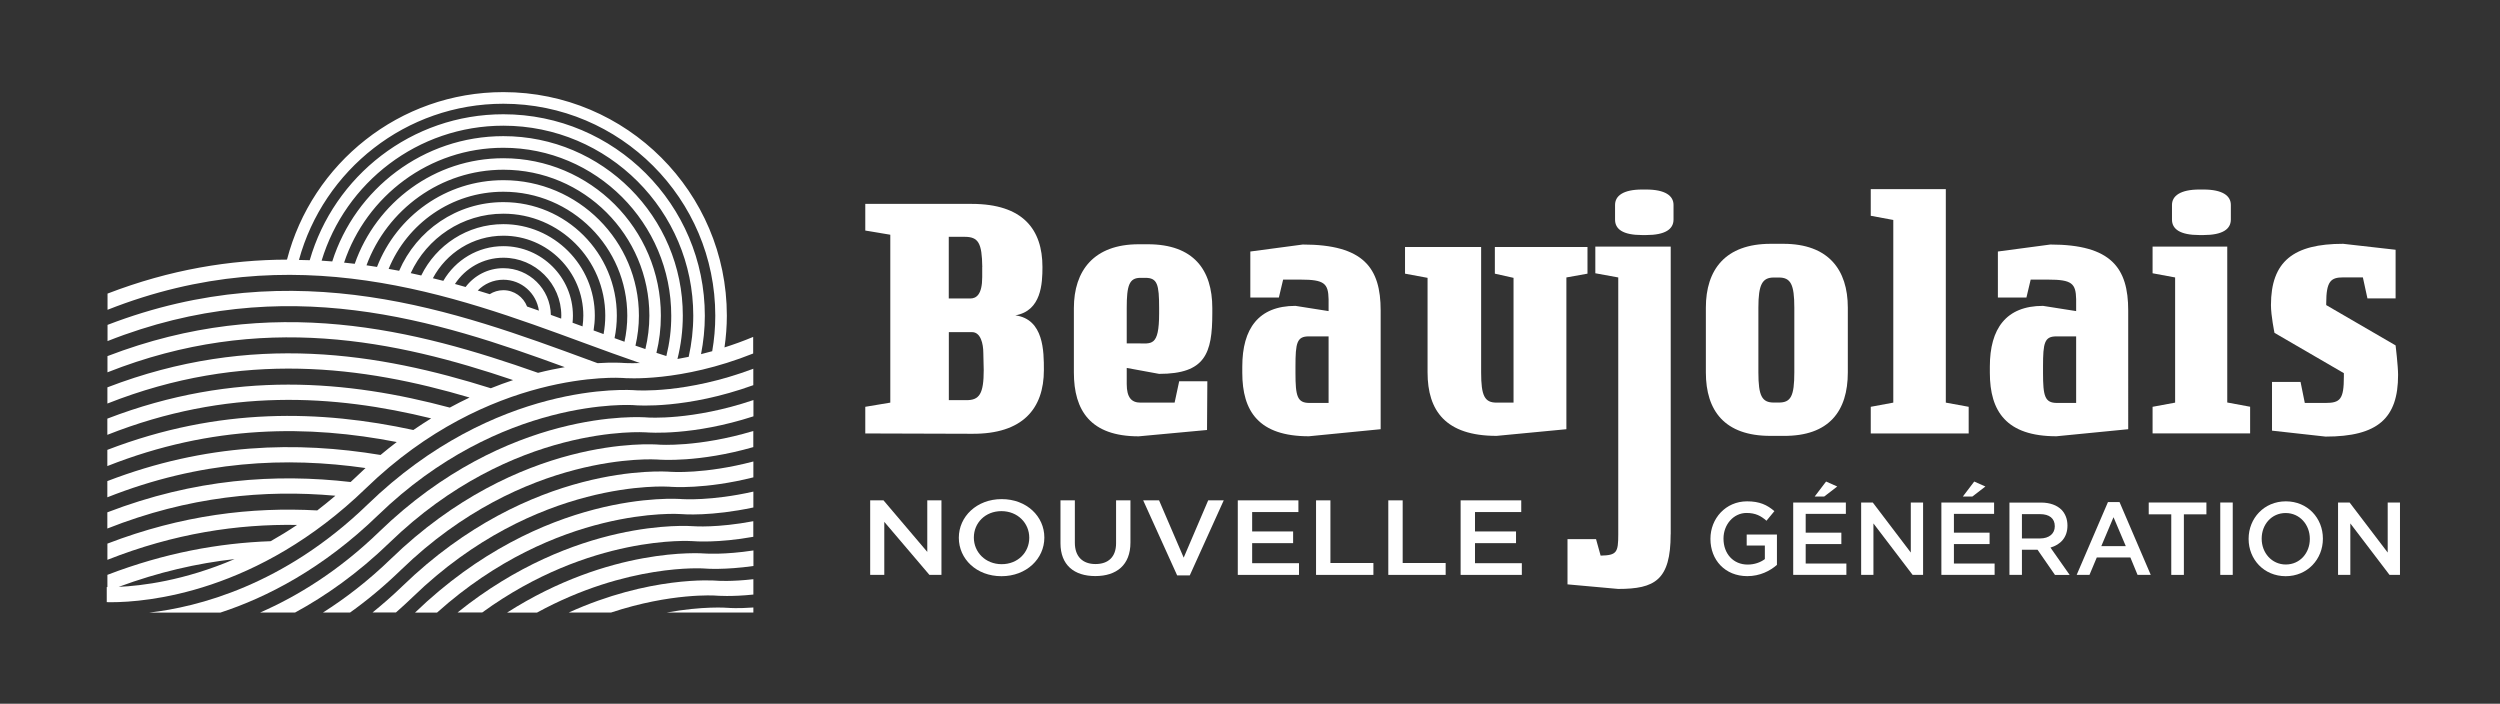 <?xml version="1.0" encoding="utf-8"?>
<!-- Generator: Adobe Illustrator 26.2.1, SVG Export Plug-In . SVG Version: 6.00 Build 0)  -->
<svg version="1.1" id="Calque_1" xmlns="http://www.w3.org/2000/svg" xmlns:xlink="http://www.w3.org/1999/xlink" x="0px" y="0px"
	 viewBox="0 0 382.68 107.72" style="enable-background:new 0 0 382.68 107.72;" xml:space="preserve">
<rect x="0" y="0" width="382.68" height="107.72" fill="#333333" stroke="none"/>
<style type="text/css">
	.st0{fill:#FFFFFF;}
</style>
<g>
	<g>
		<path class="st0" d="M110.9,53.18c0.23-1.59,0.36-3.21,0.36-4.87c0-18.86-15.34-34.21-34.21-34.21c-15.9,0-29.3,10.91-33.12,25.64
			c-8.68,0.03-17.83,1.49-27.47,5.2v2.48c28.52-11.28,52.84-2.33,72.9,5.06c2.94,1.08,5.8,2.13,8.6,3.09
			c-1.56,0.06-2.45-0.01-2.49-0.01c-0.22-0.02-1.66-0.12-4,0.03c-0.44-0.16-0.87-0.32-1.31-0.48c-20.27-7.46-44.8-16.5-73.7-5.38
			v2.48c27.15-10.74,50.5-3.14,69.99,3.99c-1.26,0.22-2.63,0.5-4.09,0.87c-18.67-6.58-40.62-12.28-65.91-2.56v2.48
			c23.58-9.33,44.29-4.83,62.09,1.19c-1.1,0.36-2.24,0.78-3.41,1.25c-17.04-5.36-36.59-8.64-58.69-0.14v2.48
			c20.7-8.19,39.19-5.72,55.44-0.92c-0.99,0.47-2,0.98-3.03,1.54c-15.52-4.15-32.98-5.79-52.42,1.69v2.48
			c18.25-7.22,34.77-6.16,49.57-2.52c-0.9,0.56-1.82,1.15-2.73,1.78c-14.09-3.05-29.7-3.55-46.84,3.04v2.48
			c16.11-6.37,30.88-6.29,44.3-3.68c-0.83,0.63-1.65,1.29-2.48,1.98c-12.75-2.11-26.69-1.82-41.82,4v2.48
			c14.22-5.63,27.4-6.22,39.52-4.48c-0.51,0.46-1.02,0.94-1.52,1.43c-0.25,0.24-0.51,0.48-0.76,0.71
			c-11.49-1.32-23.9-0.49-37.24,4.64v2.48c12.44-4.92,24.07-5.99,34.91-5.02c-0.93,0.79-1.86,1.54-2.78,2.25
			c-10.04-0.55-20.74,0.7-32.12,5.08v2.48c10.22-4.04,19.89-5.49,29.03-5.34c-1.36,0.91-2.71,1.74-4.04,2.49
			c-7.93,0.28-16.26,1.8-24.99,5.15v1.87c-0.03,0-0.07,0-0.1,0v2.31c0.2,0,0.42,0.01,0.66,0.01c5.42,0,22.45-1.4,39.03-17.46
			c18.86-18.27,39.03-16.88,39.22-16.87c0.54,0.05,8.94,0.69,20.04-3.74v-2.54C113.79,52.2,112.32,52.73,110.9,53.18 M18.17,89.83
			c6.11-2.26,12.02-3.61,17.74-4.25C28.17,88.9,21.64,89.68,18.17,89.83 M77.05,15.88c17.89,0,32.44,14.55,32.44,32.44
			c0,1.85-0.16,3.67-0.47,5.44c-0.58,0.16-1.15,0.31-1.71,0.45c0.37-1.91,0.58-3.87,0.58-5.88c0-17.01-13.83-30.84-30.84-30.84
			c-14.06,0-25.93,9.46-29.64,22.34c-0.55-0.02-1.1-0.03-1.65-0.04C49.53,26.02,62.12,15.88,77.05,15.88 M102,54.5
			c-0.51-0.16-1.01-0.32-1.52-0.49c0.45-1.83,0.68-3.73,0.68-5.69c0-13.29-10.81-24.1-24.11-24.1c-10.51,0-19.46,6.76-22.75,16.16
			c-0.54-0.07-1.09-0.12-1.63-0.18c3.41-10.2,13.04-17.58,24.38-17.58c14.17,0,25.7,11.53,25.7,25.7
			C102.76,50.45,102.49,52.52,102,54.5 M77.05,20.84c-12.26,0-22.66,8.08-26.19,19.18c-0.54-0.04-1.09-0.09-1.63-0.12
			c3.62-11.94,14.72-20.66,27.82-20.66c16.03,0,29.07,13.04,29.07,29.07c0,2.17-0.25,4.28-0.7,6.31c-0.59,0.12-1.17,0.23-1.72,0.33
			c0.53-2.13,0.82-4.35,0.82-6.64C104.53,33.17,92.2,20.84,77.05,20.84 M95.59,52.31c-0.5-0.18-1.01-0.36-1.52-0.55
			c0.23-1.11,0.35-2.27,0.35-3.45c0-9.58-7.79-17.37-17.37-17.37c-7.14,0-13.28,4.33-15.95,10.51c-0.53-0.1-1.07-0.2-1.61-0.29
			c2.83-6.92,9.63-11.81,17.56-11.81c10.46,0,18.97,8.51,18.97,18.97C96.02,49.69,95.87,51.02,95.59,52.31 M77.05,44.42
			c-0.77,0-1.49,0.23-2.09,0.61c-0.61-0.19-1.22-0.38-1.83-0.56c1-1.02,2.38-1.65,3.92-1.65c2.77,0,5.06,2.06,5.44,4.73
			c-0.6-0.21-1.2-0.42-1.81-0.63C80.12,45.46,78.71,44.42,77.05,44.42 M77.05,41.05c-2.36,0-4.45,1.13-5.78,2.88
			c-0.54-0.16-1.08-0.31-1.63-0.46c1.58-2.41,4.31-4.02,7.41-4.02c4.89,0,8.87,3.98,8.87,8.87c0,0.15-0.01,0.3-0.02,0.45
			c-0.53-0.19-1.05-0.38-1.58-0.57C84.25,44.24,81.02,41.05,77.05,41.05 M77.05,37.68c-3.92,0-7.35,2.14-9.19,5.31
			c-0.53-0.14-1.07-0.27-1.6-0.4c2.06-3.87,6.12-6.51,10.8-6.51c6.75,0,12.23,5.49,12.23,12.23c0,0.56-0.05,1.11-0.12,1.65
			c-0.51-0.19-1.02-0.37-1.53-0.56c0.04-0.36,0.06-0.72,0.06-1.09C87.69,42.45,82.92,37.68,77.05,37.68 M77.05,34.31
			c-5.52,0-10.29,3.21-12.57,7.86c-0.53-0.12-1.07-0.24-1.61-0.36c2.47-5.37,7.9-9.1,14.18-9.1c8.6,0,15.6,7,15.6,15.6
			c0,0.97-0.09,1.91-0.26,2.83c-0.51-0.19-1.01-0.37-1.53-0.56c0.12-0.74,0.19-1.5,0.19-2.27C91.06,40.59,84.77,34.31,77.05,34.31
			 M97.27,52.91c0.34-1.48,0.53-3.01,0.53-4.59c0-11.43-9.3-20.74-20.74-20.74c-8.81,0-16.34,5.52-19.35,13.28
			c-0.54-0.09-1.07-0.17-1.61-0.25c3.15-8.53,11.35-14.63,20.96-14.63c12.32,0,22.34,10.02,22.34,22.34c0,1.76-0.22,3.47-0.61,5.11
			C98.28,53.26,97.78,53.09,97.27,52.91"/>
		<path class="st0" d="M115.32,56.44c-10.28,3.87-17.93,3.31-18.06,3.3c-0.86-0.07-21.37-1.52-41.01,17.5
			c-12.82,12.41-26.12,15.7-33.4,16.53h10.89c7.09-2.32,15.65-6.7,24.1-14.88C76.7,60.62,96.87,62,97.06,62.02
			c0.51,0.05,8.05,0.62,18.25-3.06V56.44z"/>
		<path class="st0" d="M115.32,61.24c-9.37,3.17-16.16,2.67-16.27,2.66c-0.86-0.07-21.37-1.52-41.01,17.5
			c-6.21,6.01-12.53,9.87-18.22,12.36h5.35c4.66-2.53,9.58-5.98,14.47-10.71c18.86-18.27,39.03-16.88,39.22-16.87
			c0.48,0.04,7.18,0.56,16.47-2.45V61.24z"/>
		<path class="st0" d="M115.32,65.97c-8.43,2.53-14.38,2.1-14.49,2.09c-0.86-0.07-21.37-1.52-41.01,17.5
			c-3.47,3.36-6.97,6.04-10.38,8.2h4.15c2.59-1.85,5.21-4.02,7.82-6.55c18.86-18.27,39.02-16.88,39.22-16.87
			c0.45,0.04,6.34,0.49,14.68-1.9V65.97z"/>
		<path class="st0" d="M115.32,70.64c-7.47,1.97-12.6,1.59-12.71,1.58c-0.86-0.07-21.37-1.52-41.01,17.5
			c-1.52,1.47-3.05,2.8-4.57,4.03h3.58c0.86-0.76,1.73-1.55,2.59-2.38c18.86-18.27,39.03-16.88,39.22-16.87
			c0.42,0.04,5.51,0.43,12.9-1.43V70.64z"/>
		<path class="st0" d="M115.32,75.25c-6.49,1.47-10.83,1.15-10.92,1.15c-0.86-0.07-21.27-1.51-40.87,17.37h3.37
			c18.28-16.39,37.12-15.1,37.3-15.08c0.38,0.04,4.7,0.36,11.12-1.01V75.25z"/>
		<path class="st0" d="M115.32,79.78c-5.49,1.04-9.05,0.78-9.14,0.77c-0.79-0.06-18.11-1.28-36.14,13.2h3.78
			c16.51-11.99,31.99-10.93,32.16-10.92c0.35,0.03,3.91,0.31,9.33-0.66V79.78z"/>
		<path class="st0" d="M115.32,84.26c-4.47,0.68-7.28,0.47-7.35,0.47c-0.71-0.06-14.57-1.03-30.35,9.04h4.58
			c13.82-7.55,25.43-6.76,25.58-6.75c0.31,0.03,3.14,0.24,7.55-0.38V84.26z"/>
		<path class="st0" d="M115.32,88.66c-3.42,0.39-5.5,0.24-5.57,0.23c-0.59-0.05-10.32-0.73-22.69,4.87h6.48
			c9.22-3.05,15.9-2.6,16.01-2.59c0.26,0.02,2.39,0.19,5.77-0.16V88.66z"/>
		<path class="st0" d="M115.32,93.76v-0.77c-2.34,0.17-3.73,0.07-3.79,0.06c-0.35-0.03-3.97-0.29-9.47,0.71H115.32z"/>
	</g>
	<g>
		<path class="st0" d="M148.79,66.4l-16.34-0.05v-4.08l3.83-0.64v-25.7l-3.83-0.64v-4.08h16.28c7.87,0,10.84,3.92,10.84,9.66
			c0,2.52-0.16,6.71-4.15,7.4c4.37,0.59,4.37,5.53,4.37,8.37C159.79,62.54,156.56,66.46,148.79,66.4 M150.36,40.86
			c-0.05-3.65-0.59-4.61-2.7-4.61h-2.43v9.44h3.29c0.92,0,1.83-0.59,1.83-3.27V40.86z M150.52,54.06c0-1.5-0.43-3.22-1.73-3.22
			h-1.56h-1.99v10.41h2.59c2.1,0.05,2.75-0.97,2.75-4.61L150.52,54.06z"/>
		<path class="st0" d="M177.43,57.23l-4.96-0.91v2.47c0,2.09,0.76,2.84,2.1,2.84h5.23l0.7-3.27h4.31l-0.05,7.46l-10.46,0.97
			c-7.39,0-9.92-3.97-9.92-9.76v-1.07v-8.8c0-5.74,3.07-9.77,9.92-9.77h1.4c7.01,0,9.87,3.92,9.87,9.77v0.81
			C185.57,54.12,184.49,57.23,177.43,57.23 M177.43,47.14c0-3.6-0.27-4.61-2.1-4.61h-0.76c-1.73,0-2.1,1.18-2.1,4.61v5.42h1.56
			c2.21,0,3.4,0.59,3.4-4.61V47.14z"/>
		<path class="st0" d="M200.35,66.78c-7.66,0-10.19-3.81-10.19-9.71V56.1c0-5.79,2.48-9.28,8.14-9.28l5.07,0.8V45.8
			c-0.05-2.41-0.65-3-4.26-3h-2.7l-0.65,2.74h-4.37V38.5l8.03-1.07c9.33,0,11.92,3.59,11.92,10.09v1.02V65.7L200.35,66.78z
			 M203.37,57.07v-5.58h-3.02c-1.83,0-2.05,0.97-2.05,4.61v0.97c0,3.59,0.27,4.61,2.16,4.61h2.91V57.07z"/>
		<path class="st0" d="M239.77,42.47V65.7l-10.68,1.02c-7.82,0-10.57-3.86-10.57-9.71V42.53l-3.45-0.64v-4.08h11.65v19.21
			c0,3.59,0.54,4.61,2.37,4.61h2.59v-4.61V42.53l-2.86-0.64v-4.08H243v4.08L239.77,42.47z"/>
		<path class="st0" d="M255.73,81.78c0,7.03-2.43,8.37-8.03,8.37l-7.76-0.7v-6.92h4.37l0.7,2.52c2.48-0.05,2.7-0.48,2.7-3.27V42.47
			l-3.51-0.64v-4.08h11.54V81.78z M251.96,35.98h-0.59c-2.97,0-4.15-0.91-4.15-2.36v-2.25c0-1.39,1.24-2.36,4.15-2.36h0.59
			c2.97,0,4.21,0.97,4.21,2.36v2.25C256.16,35.07,254.92,35.98,251.96,35.98"/>
		<path class="st0" d="M272.99,66.72h-2c-7.01,0-9.87-3.86-9.87-9.71v-9.92c0-5.79,2.96-9.77,9.92-9.77h1.94
			c6.9,0,9.87,3.97,9.87,9.77v9.92C282.85,62.91,280,66.78,272.99,66.72 M274.66,47.09c0-3.54-0.54-4.61-2.37-4.61h-0.76
			c-1.78,0-2.37,1.07-2.37,4.61v9.92c0,3.59,0.54,4.61,2.37,4.61h0.76c1.83,0,2.37-0.97,2.37-4.61V47.09z"/>
		<polygon class="st0" points="286.36,66.35 286.36,62.27 289.81,61.63 289.81,33.67 286.36,33.03 286.36,28.95 297.36,28.95 
			297.85,28.95 297.85,61.63 301.35,62.27 301.35,66.35 		"/>
		<path class="st0" d="M314.78,66.78c-7.66,0-10.19-3.81-10.19-9.71V56.1c0-5.79,2.48-9.28,8.14-9.28l5.07,0.8V45.8
			c-0.05-2.41-0.65-3-4.26-3h-2.7l-0.65,2.74h-4.37V38.5l8.03-1.07c9.33,0,11.92,3.59,11.92,10.09v1.02V65.7L314.78,66.78z
			 M317.8,57.07v-5.58h-3.02c-1.83,0-2.05,0.97-2.05,4.61v0.97c0,3.59,0.27,4.61,2.16,4.61h2.91V57.07z"/>
		<path class="st0" d="M329.5,66.35v-4.08l3.45-0.64V42.47l-3.45-0.64v-4.08h11.43v23.87h0.05l3.45,0.64v4.08H329.5z M337.27,35.98
			h-0.59c-2.97,0-4.21-0.91-4.21-2.36v-2.25c0-1.39,1.29-2.36,4.21-2.36h0.59c2.97,0,4.21,0.97,4.21,2.36v2.25
			C341.47,35.07,340.23,35.98,337.27,35.98"/>
		<path class="st0" d="M355.98,66.83l-8.2-0.91v-7.46h4.37l0.65,3.22h3.18c2.26,0,2.8-0.59,2.8-4.02v-0.54l-10.62-6.17
			c0,0-0.54-2.63-0.54-4.24c0-6.71,3.45-9.39,11.05-9.39l8.03,0.91v3.86v3.59h-4.31l-0.7-3.22h-3.02c-1.89,0-2.59,0.59-2.59,3.97
			v0.27l10.62,6.17c0,0,0.38,3.17,0.38,4.51C367.09,64.04,363.96,66.83,355.98,66.83"/>
	</g>
	<g>
		<polygon class="st0" points="133.2,76.59 135.24,76.59 141.94,84.48 141.94,76.59 144.11,76.59 144.11,88 142.27,88 135.36,79.88 
			135.36,88 133.2,88 		"/>
		<path class="st0" d="M146.77,82.33v-0.03c0-3.21,2.72-5.9,6.56-5.9s6.53,2.66,6.53,5.87v0.03c0,3.21-2.72,5.9-6.56,5.9
			C149.45,88.2,146.77,85.54,146.77,82.33 M157.55,82.33v-0.03c0-2.22-1.77-4.06-4.26-4.06c-2.48,0-4.22,1.81-4.22,4.03v0.03
			c0,2.22,1.77,4.06,4.26,4.06C155.82,86.36,157.55,84.54,157.55,82.33"/>
		<path class="st0" d="M162.33,83.16v-6.57h2.2v6.49c0,2.12,1.2,3.26,3.16,3.26c1.95,0,3.15-1.08,3.15-3.18v-6.57h2.2v6.47
			c0,3.41-2.11,5.12-5.38,5.12C164.4,88.18,162.33,86.47,162.33,83.16"/>
		<polygon class="st0" points="174.99,76.59 177.42,76.59 181.19,85.36 184.94,76.59 187.32,76.59 182.12,88.08 180.19,88.08 		"/>
		<polygon class="st0" points="189.47,76.59 198.75,76.59 198.75,78.38 191.67,78.38 191.67,81.35 197.94,81.35 197.94,83.14 
			191.67,83.14 191.67,86.21 198.84,86.21 198.84,88 189.47,88 		"/>
		<polygon class="st0" points="201.45,76.59 203.65,76.59 203.65,86.18 210.23,86.18 210.23,88 201.45,88 		"/>
		<polygon class="st0" points="212.51,76.59 214.71,76.59 214.71,86.18 221.29,86.18 221.29,88 212.51,88 		"/>
		<polygon class="st0" points="223.58,76.59 232.86,76.59 232.86,78.38 225.78,78.38 225.78,81.35 232.06,81.35 232.06,83.14 
			225.78,83.14 225.78,86.21 232.95,86.21 232.95,88 223.58,88 		"/>
	</g>
	<g>
		<path class="st0" d="M261.82,82.5v-0.03c0-3.1,2.33-5.73,5.61-5.73c1.9,0,3.06,0.54,4.18,1.5l-1.21,1.47
			c-0.84-0.73-1.66-1.19-3.05-1.19c-2.01,0-3.53,1.79-3.53,3.91v0.03c0,2.28,1.48,3.96,3.7,3.96c1.03,0,1.96-0.33,2.63-0.84v-2.07
			h-2.78v-1.69H272v4.65c-1.07,0.93-2.61,1.72-4.54,1.72C264.06,88.19,261.82,85.72,261.82,82.5"/>
		<path class="st0" d="M274.48,76.92h8.07v1.74h-6.15v2.88h5.46v1.74h-5.46v2.98h6.23V88h-8.14V76.92z M279.52,73.71l1.71,0.76
			l-1.99,1.53h-1.46L279.52,73.71z"/>
		<polygon class="st0" points="284.89,76.92 286.67,76.92 292.49,84.58 292.49,76.92 294.37,76.92 294.37,88 292.77,88 
			286.77,80.12 286.77,88 284.89,88 		"/>
		<path class="st0" d="M297.17,76.92h8.07v1.74h-6.15v2.88h5.46v1.74h-5.46v2.98h6.23V88h-8.15V76.92z M302.2,73.71l1.71,0.76
			l-1.99,1.53h-1.46L302.2,73.71z"/>
		<path class="st0" d="M307.58,76.93h4.85c1.37,0,2.44,0.41,3.14,1.11c0.57,0.6,0.9,1.42,0.9,2.39v0.03c0,1.82-1.07,2.91-2.6,3.36
			l2.94,4.19h-2.25l-2.67-3.86h-2.39V88h-1.91V76.93z M312.29,82.42c1.37,0,2.24-0.73,2.24-1.85v-0.03c0-1.19-0.84-1.84-2.25-1.84
			h-2.78v3.72H312.29z"/>
		<path class="st0" d="M322.67,76.85h1.77L329.22,88h-2.02l-1.1-2.67h-5.14L319.84,88h-1.96L322.67,76.85z M325.4,83.6l-1.88-4.43
			l-1.87,4.43H325.4z"/>
		<polygon class="st0" points="332.36,78.73 328.91,78.73 328.91,76.92 337.74,76.92 337.74,78.73 334.29,78.73 334.29,88 
			332.36,88 		"/>
		<rect x="339.86" y="76.92" class="st0" width="1.91" height="11.08"/>
		<path class="st0" d="M344.2,82.5v-0.03c0-3.12,2.36-5.73,5.7-5.73c3.34,0,5.67,2.58,5.67,5.7v0.03c0,3.12-2.36,5.73-5.7,5.73
			C346.53,88.19,344.2,85.61,344.2,82.5 M353.57,82.5v-0.03c0-2.15-1.54-3.94-3.7-3.94c-2.16,0-3.67,1.76-3.67,3.91v0.03
			c0,2.15,1.54,3.94,3.7,3.94C352.06,86.4,353.57,84.65,353.57,82.5"/>
		<polygon class="st0" points="357.89,76.92 359.66,76.92 365.49,84.58 365.49,76.92 367.37,76.92 367.37,88 365.77,88 
			359.77,80.12 359.77,88 357.89,88 		"/>
	</g>
</g>
</svg>
